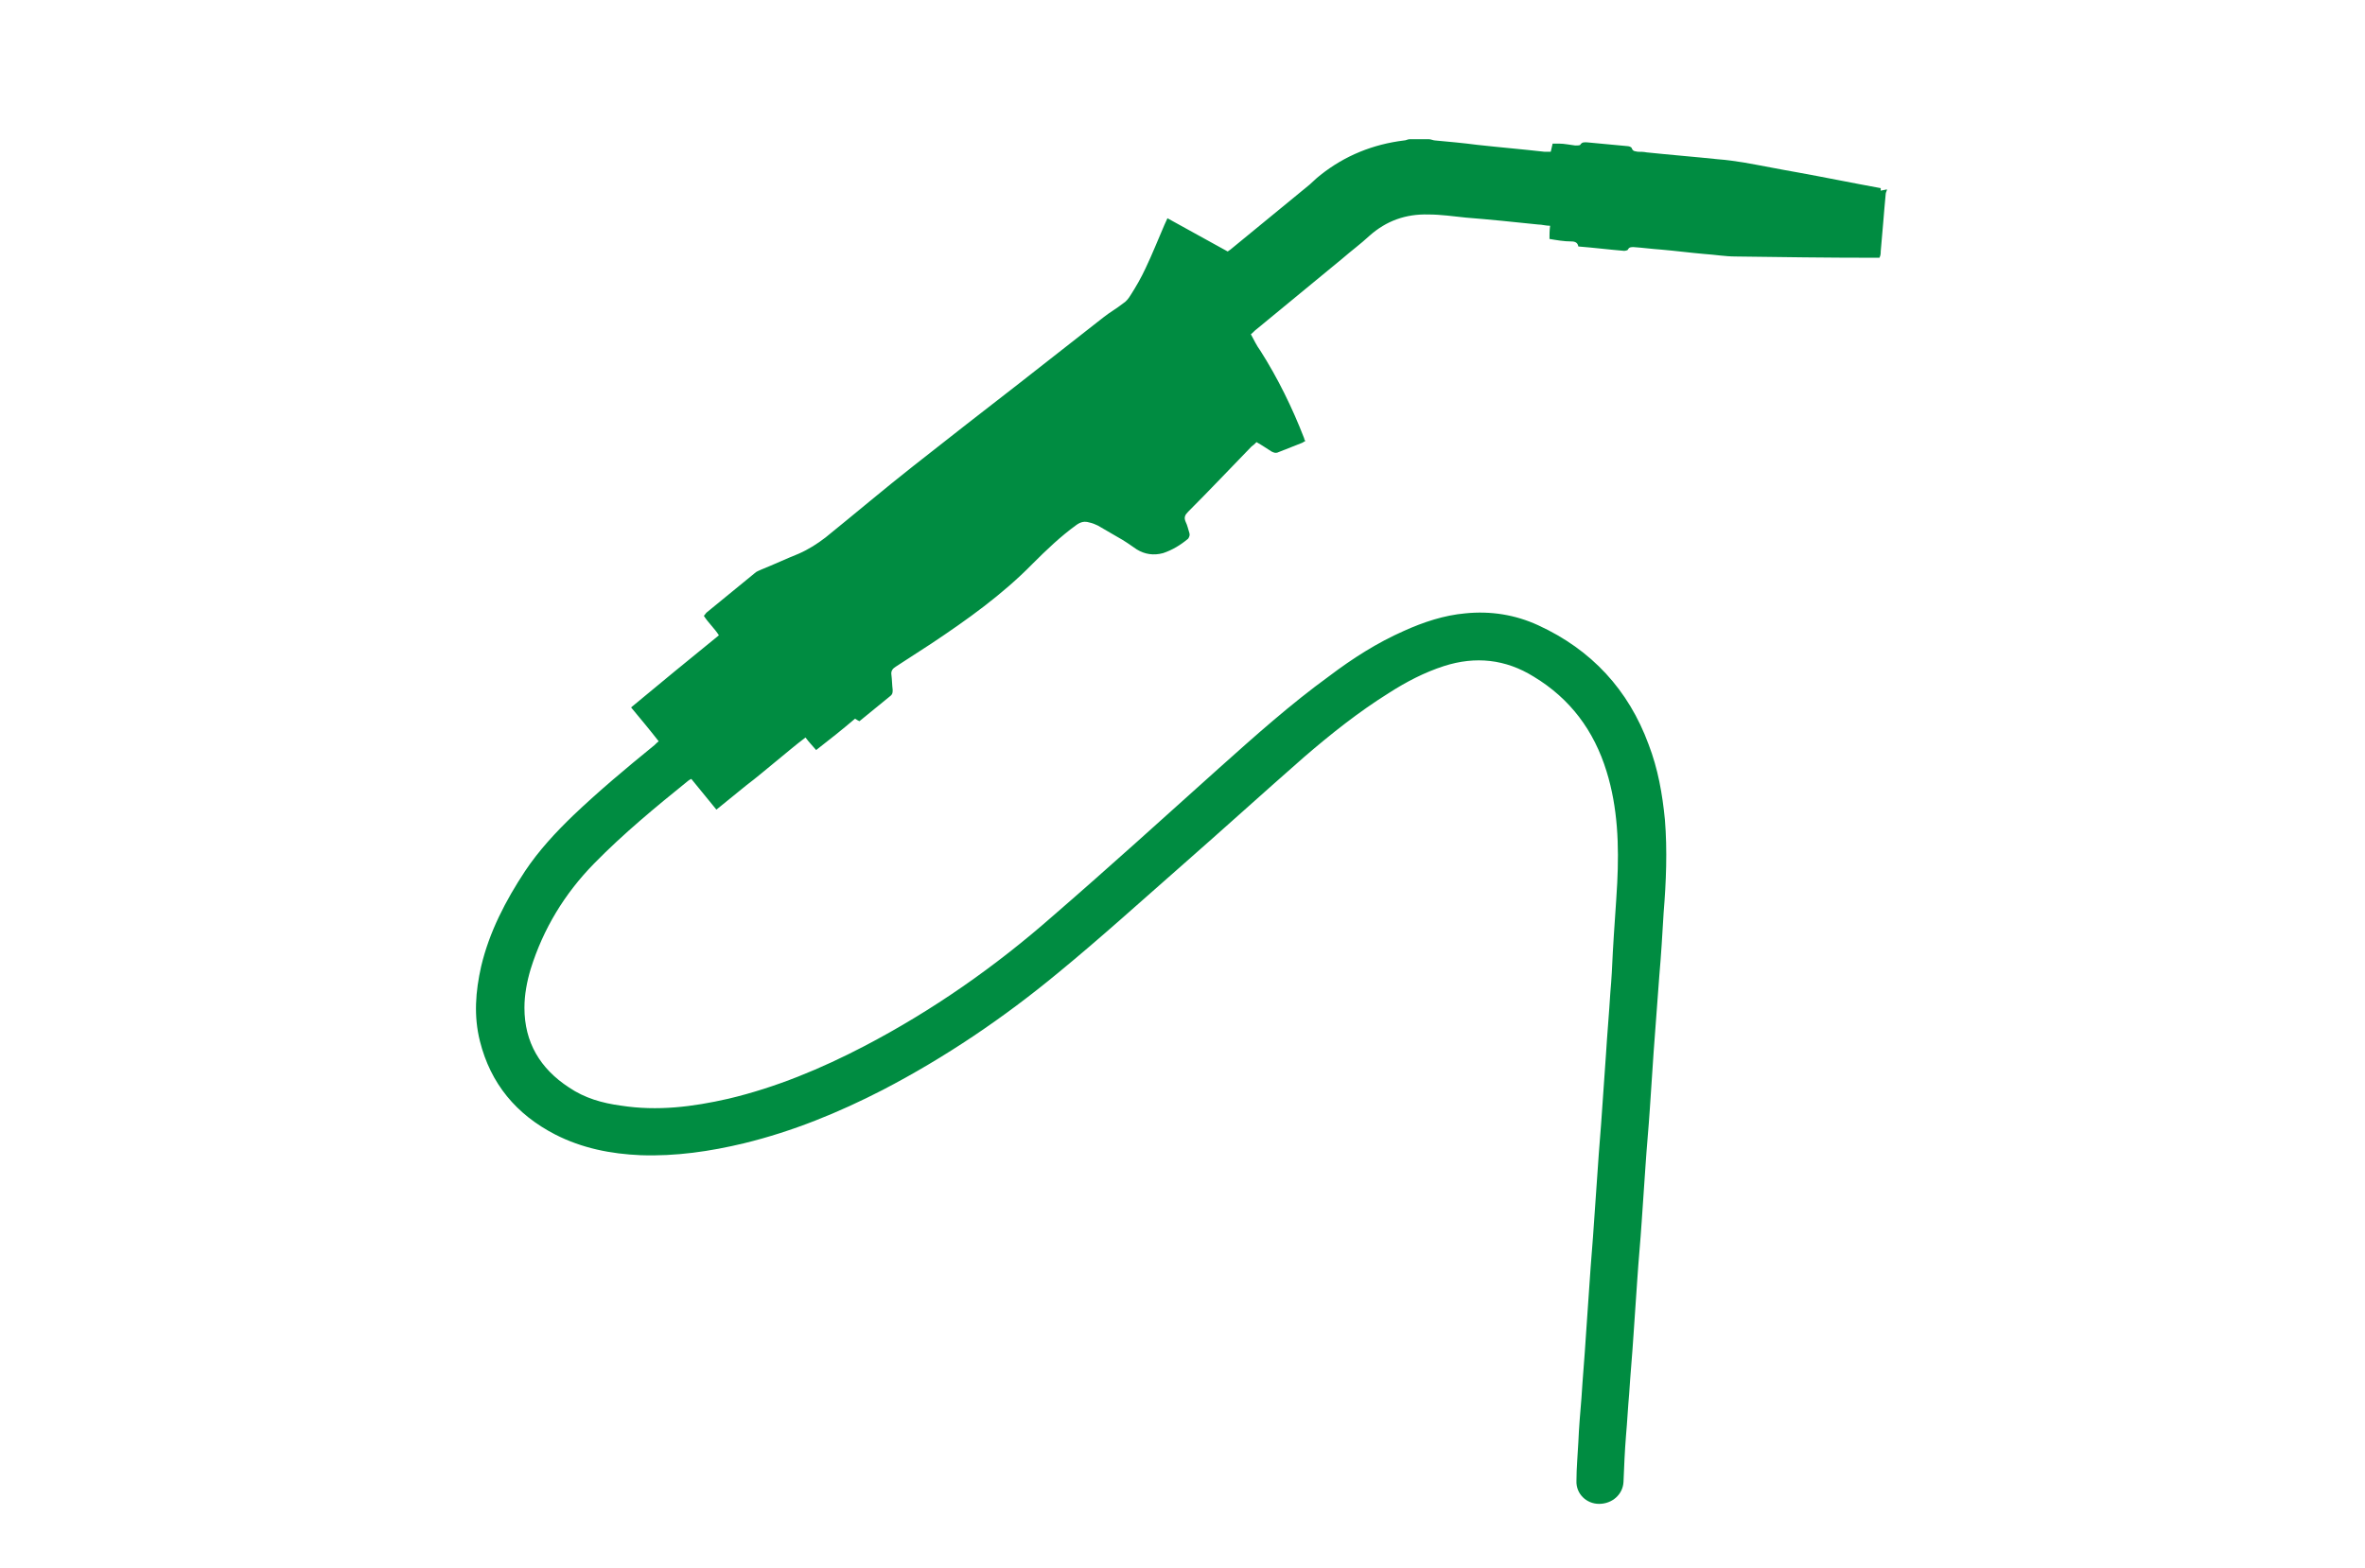 <?xml version="1.0" encoding="UTF-8"?>
<svg xmlns="http://www.w3.org/2000/svg" version="1.1" viewBox="0 0 377 250">
  <defs>
    <style>
      .cls-1 {
        fill: #008c41;
      }
    </style>
  </defs>
  <!-- Generator: Adobe Illustrator 28.7.3, SVG Export Plug-In . SVG Version: 1.2.0 Build 164)  -->
  <g>
    <g id="Layer_1">
      <path class="cls-1" d="M300.8,30.2c0,.2-.2.5-.2.7-.3,3.1-.5,6.1-.8,9.2,0,.3,0,.6-.2,1-.4,0-.7,0-1.1,0-7.3,0-14.5-.1-21.8-.2-1.7,0-3.4-.3-5-.4-2.3-.2-4.6-.5-6.9-.7-1.5-.1-2.9-.3-4.4-.4-.4,0-.7,0-.9.4,0,.1-.4.2-.6.2-2.4-.2-4.8-.5-7.3-.7-.1-.6-.5-.8-1.1-.8-1.2,0-2.3-.2-3.5-.4,0-.7,0-1.3.1-2.1-.7,0-1.3-.2-1.9-.2-3.8-.4-7.7-.8-11.5-1.1-2-.2-4-.5-6-.5-3.6-.1-6.7,1-9.4,3.4-1.4,1.3-2.9,2.4-4.4,3.7-4.5,3.7-9.1,7.5-13.6,11.2-.3.2-.5.5-.9.8.5.9.9,1.8,1.5,2.6,2.8,4.4,5.1,9.1,7,14,0,.1,0,.2.2.4-.2.1-.3.2-.5.3-1.3.5-2.5,1-3.8,1.5-.4.2-.7.1-1.1-.1-.8-.5-1.5-1-2.4-1.5-.3.3-.5.5-.8.7-3.4,3.5-6.7,7-10.1,10.4-.5.5-.7.9-.4,1.6.3.6.4,1.2.6,1.8.1.3,0,.6-.2.9-1.2,1-2.5,1.8-4,2.3-1.5.4-2.9.2-4.2-.6-1-.7-2-1.4-3.1-2-1-.6-2.1-1.2-3.1-1.8-.4-.2-.9-.4-1.4-.5-.7-.2-1.3-.1-2,.4-2.5,1.8-4.8,4-7,6.2-4.8,4.9-10.4,8.9-16.1,12.7-1.9,1.2-3.8,2.5-5.7,3.7-.5.3-.8.7-.7,1.3.1.8.1,1.6.2,2.4,0,.4,0,.7-.4,1-1.6,1.3-3.2,2.6-4.9,4-.2-.1-.4-.2-.7-.4-2,1.7-4,3.3-6.2,5-.5-.6-1.1-1.2-1.7-2-1.6,1.2-3.1,2.5-4.7,3.8-1.6,1.3-3.1,2.6-4.7,3.8-1.6,1.3-3.1,2.5-4.8,3.9-1.4-1.7-2.7-3.3-4-4.9-.2.1-.4.2-.5.3-5.2,4.2-10.3,8.4-15,13.2-4.7,4.8-8.1,10.4-10.1,16.8-.6,2-1,4.1-1,6.2,0,5.5,2.5,9.7,7.1,12.7,2.5,1.7,5.3,2.5,8.3,2.9,5.8.9,11.4.2,17.1-1.1,7.6-1.8,14.8-4.8,21.7-8.4,10.9-5.7,20.9-12.7,30.1-20.8,8.9-7.7,17.6-15.6,26.4-23.5,5.7-5.1,11.4-10.2,17.6-14.7,3.7-2.8,7.6-5.3,11.9-7.2,3.1-1.4,6.4-2.5,9.8-2.8,4-.4,7.9.2,11.6,1.9,8.5,3.9,14.4,10.3,17.6,19,1.5,3.9,2.2,7.9,2.6,12,.4,4.9.2,9.9-.2,14.8-.2,3.4-.4,6.8-.7,10.2-.3,4-.6,8.1-.9,12.1-.2,3-.4,6-.6,9-.2,3.1-.5,6.1-.7,9.2-.2,2.9-.4,5.9-.6,8.8-.2,3.1-.5,6.1-.7,9.2-.2,2.9-.4,5.9-.6,8.8-.2,3.2-.5,6.3-.7,9.5-.2,2.2-.3,4.4-.5,6.6-.2,2.5-.3,4.9-.4,7.4-.1,2-1.8,3.5-3.9,3.5-2,0-3.7-1.6-3.6-3.7,0-2,.2-4.1.3-6.1.1-2.4.3-4.7.5-7.1.2-3.3.5-6.5.7-9.8.2-2.9.4-5.8.6-8.7.2-3.2.5-6.3.7-9.5.2-2.9.4-5.8.6-8.6.2-3.2.5-6.3.7-9.5.2-2.9.4-5.8.6-8.6.2-3.3.5-6.6.7-9.9.2-2.2.3-4.3.4-6.5.2-3.7.5-7.3.7-11,.3-6,.1-12-1.7-17.8-2-6.5-5.8-11.6-11.6-15.1-4.5-2.8-9.3-3.3-14.3-1.7-3.1,1-6,2.5-8.8,4.3-4.8,3-9.2,6.5-13.5,10.2-6.5,5.7-13,11.6-19.5,17.3-6.5,5.7-13,11.6-19.7,17.1-8.7,7.2-18,13.5-28,18.7-7,3.6-14.3,6.6-22.1,8.5-5.4,1.3-10.9,2.1-16.5,1.9-4.7-.2-9.3-1.1-13.6-3.3-6.2-3.2-10.3-8.1-12-14.9-1-4-.7-7.9.2-11.9,1.3-5.5,3.9-10.5,7-15.2,2.2-3.3,4.9-6.2,7.7-8.9,4.1-3.9,8.4-7.5,12.7-11,.3-.2.5-.5.9-.8-1.4-1.8-2.9-3.6-4.4-5.4,4.7-3.9,9.3-7.7,14-11.5-.7-1.1-1.7-2-2.4-3.1.2-.2.3-.4.4-.5,2.6-2.1,5.1-4.2,7.7-6.3.3-.3.7-.4,1.1-.6,2-.8,3.9-1.7,5.9-2.5,1.6-.7,3-1.6,4.3-2.6,4.7-3.8,9.3-7.7,14-11.4,5.6-4.4,11.2-8.8,16.9-13.2,4.5-3.5,8.9-7,13.4-10.5,1-.8,2.1-1.4,3.1-2.2.5-.3.9-.8,1.2-1.3.9-1.4,1.7-2.8,2.4-4.3,1.1-2.3,2-4.6,3-6.9.2-.4.3-.7.5-1.1,3.2,1.8,6.4,3.5,9.6,5.3.3-.2.6-.4.8-.6,3.9-3.2,7.8-6.4,11.7-9.6.8-.6,1.5-1.4,2.3-2,3.9-3.1,8.4-4.9,13.3-5.5.3,0,.6-.2.9-.2,1,0,2.1,0,3.1,0,.3,0,.7.2,1,.2,2.2.2,4.4.4,6.7.7,3.6.4,7.2.7,10.7,1.1.3,0,.7,0,1,0,.1-.5.2-.9.3-1.3.4,0,.7,0,1,0,.9,0,1.7.2,2.6.3.3,0,.7,0,.8-.1.3-.5.7-.4,1.1-.4,2.1.2,4.3.4,6.4.6.2,0,.6.1.7.3.2.6.6.5,1,.6.4,0,.9,0,1.4.1,3.8.4,7.6.7,11.4,1.1,1.4.1,2.7.3,4,.5,2.9.5,5.8,1.1,8.7,1.6,4.4.8,8.8,1.7,13.2,2.5v.4Z"/>
    </g>
  </g>
</svg>